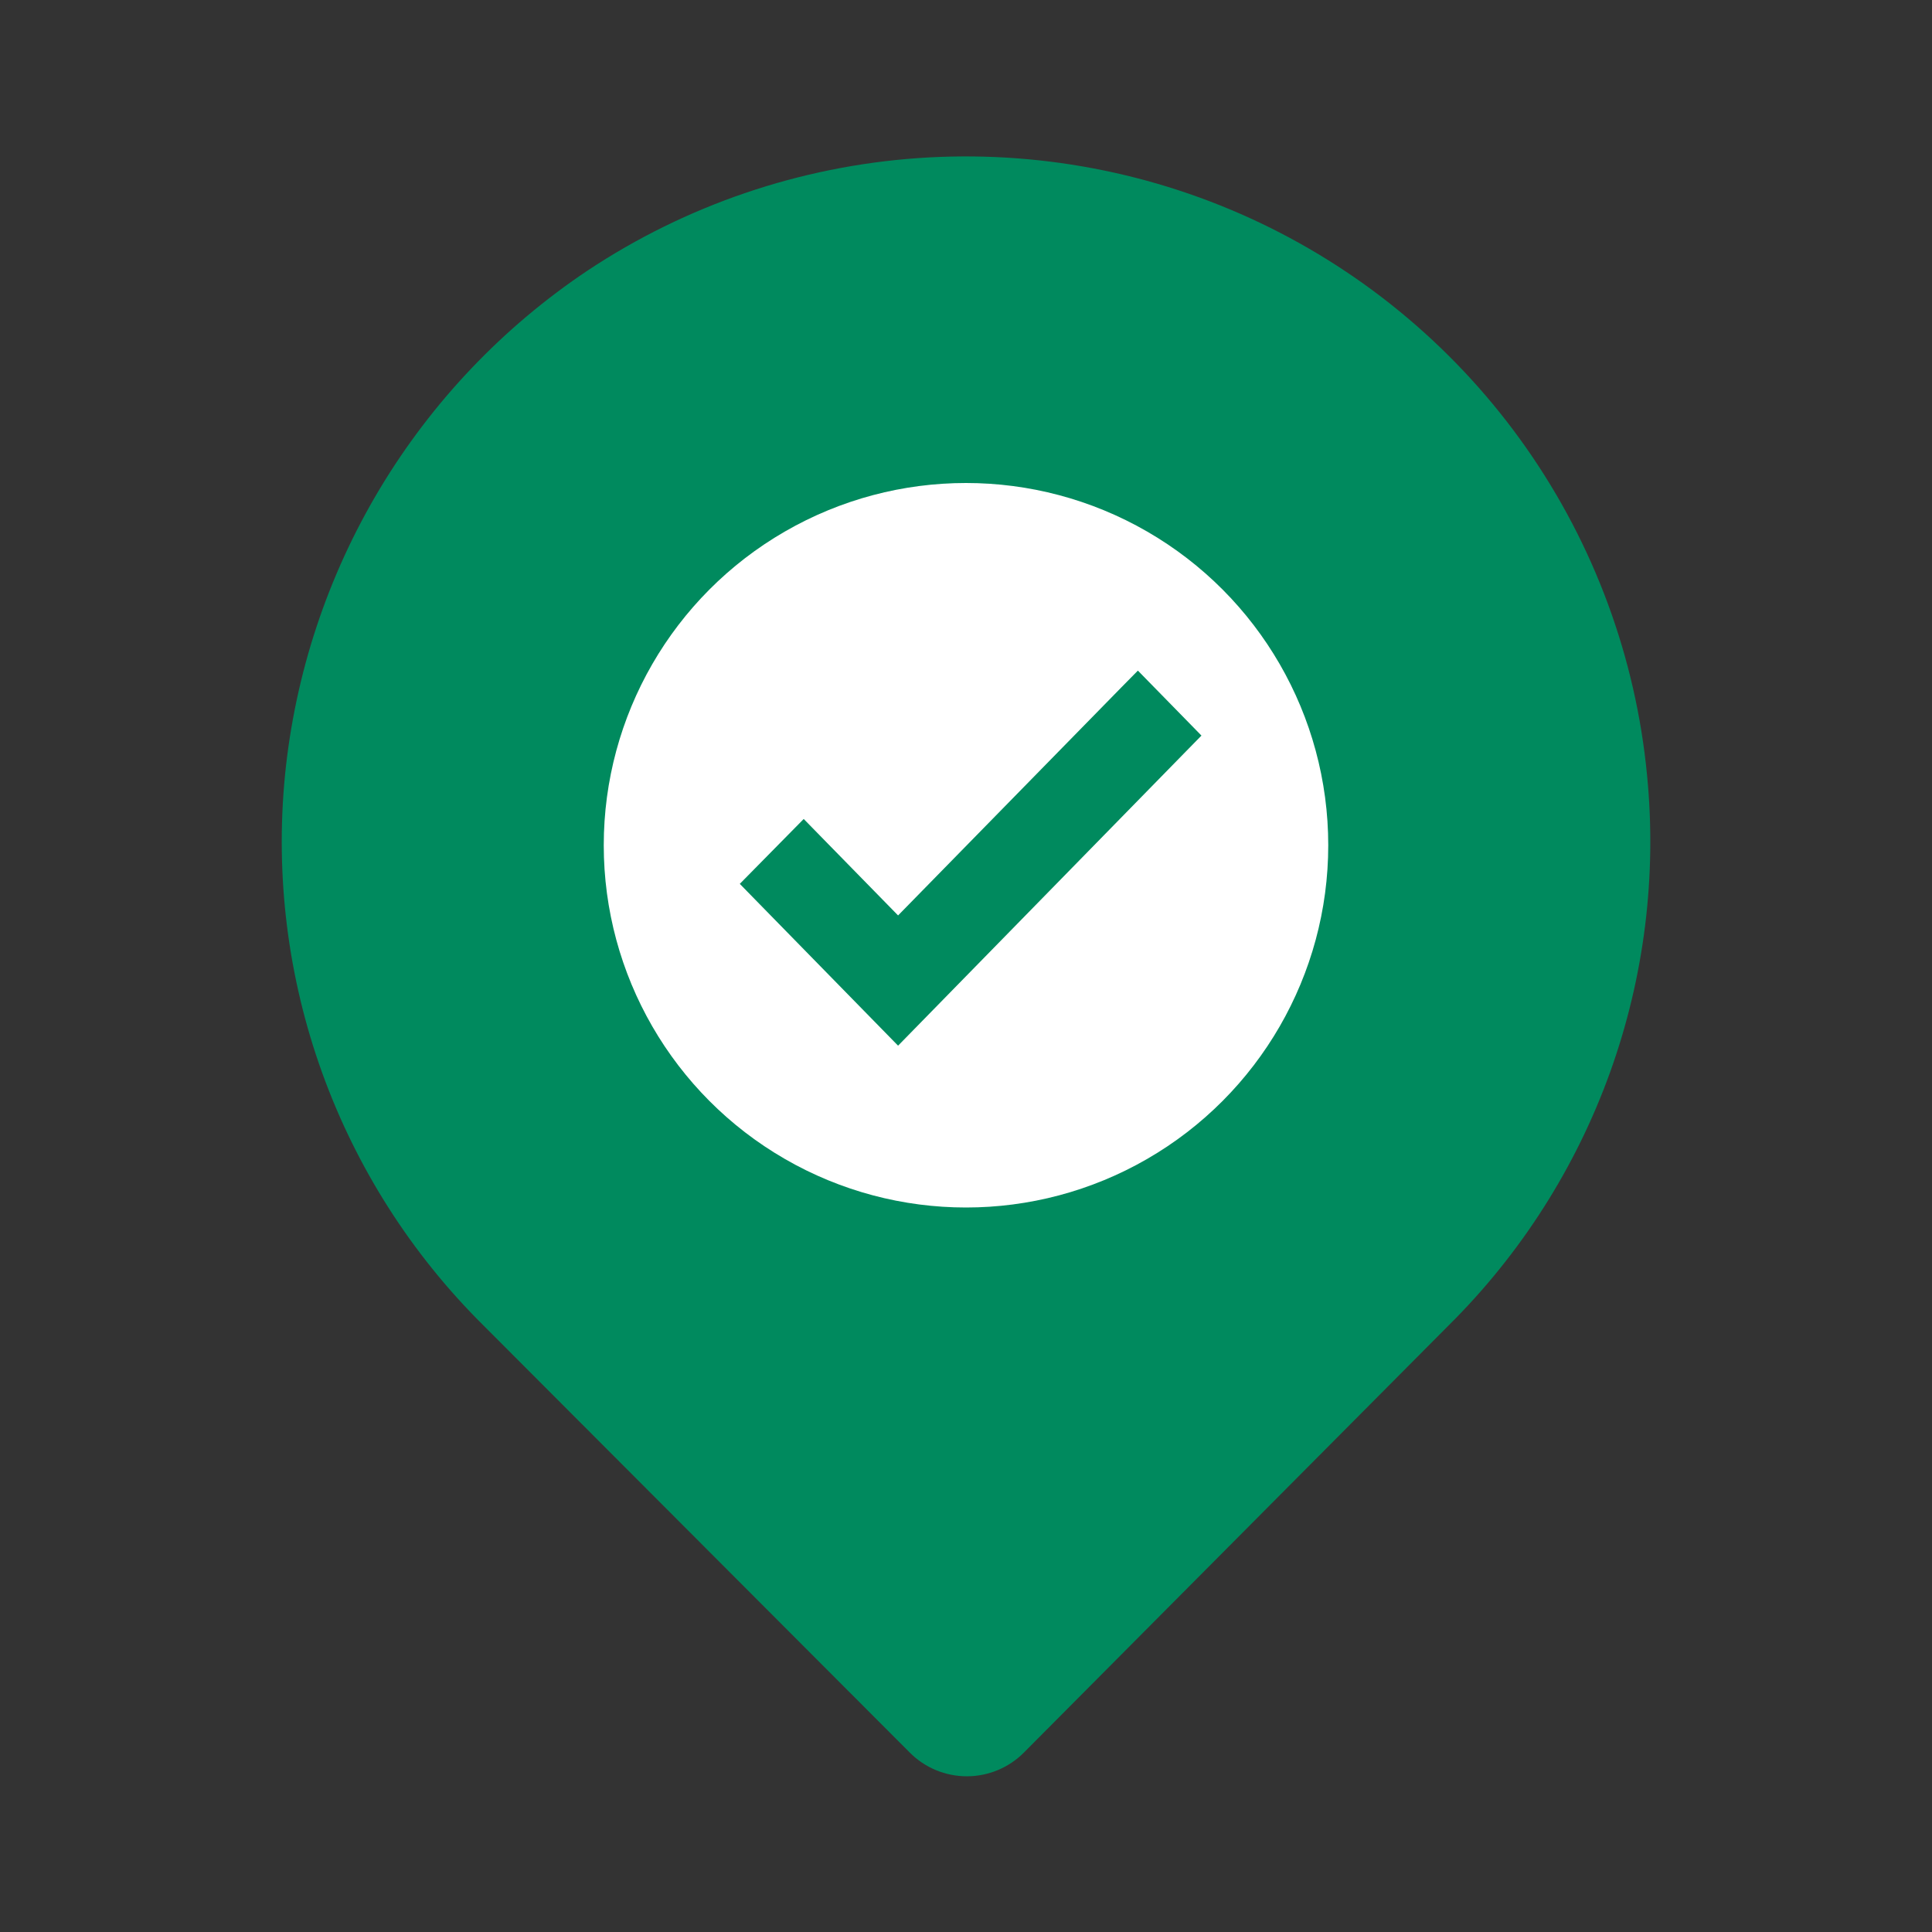 <svg width="64" height="64" viewBox="0 0 64 64" fill="none" xmlns="http://www.w3.org/2000/svg">
<rect x="0" y="0" width="64" height="64" fill="#333333" stroke="none"/>
<path d="M12 33.5C13.2 37.9 25.5 49.333 31.5 54.5L41 48C43 46.833 47.9 41.2 51.5 28C55.1 14.8 39.666 8.833 31.5 7.5L17 13.5C14.833 18.333 10.8 29.1 12 33.5Z" fill="#008A5E"/>
<path d="M54.561 25.68C54.187 21.784 52.809 18.051 50.564 14.845C48.319 11.639 45.281 9.069 41.748 7.385C38.214 5.702 34.305 4.962 30.4 5.238C26.496 5.514 22.729 6.796 19.468 8.96C16.665 10.834 14.313 13.305 12.579 16.196C10.846 19.087 9.774 22.326 9.441 25.68C9.114 29.012 9.533 32.376 10.668 35.526C11.803 38.676 13.624 41.534 16.001 43.893L30.134 58.053C30.382 58.303 30.677 58.502 31.002 58.637C31.327 58.772 31.675 58.842 32.028 58.842C32.38 58.842 32.728 58.772 33.053 58.637C33.378 58.502 33.673 58.303 33.921 58.053L48.001 43.893C50.377 41.534 52.199 38.676 53.334 35.526C54.468 32.376 54.888 29.012 54.561 25.68ZM44.268 40.133L32.001 52.4L19.734 40.133C17.927 38.325 16.542 36.139 15.68 33.733C14.817 31.326 14.499 28.758 14.748 26.213C14.998 23.63 15.819 21.134 17.152 18.906C18.485 16.679 20.296 14.775 22.454 13.333C25.283 11.454 28.604 10.451 32.001 10.451C35.397 10.451 38.718 11.454 41.548 13.333C43.7 14.77 45.507 16.665 46.839 18.882C48.172 21.1 48.996 23.585 49.254 26.16C49.511 28.713 49.197 31.291 48.334 33.708C47.472 36.125 46.083 38.319 44.268 40.133ZM32.001 16C29.628 16 27.308 16.704 25.334 18.022C23.361 19.341 21.823 21.215 20.914 23.408C20.006 25.6 19.768 28.013 20.232 30.341C20.695 32.669 21.837 34.807 23.516 36.485C25.194 38.163 27.332 39.306 29.66 39.769C31.988 40.232 34.4 39.995 36.593 39.086C38.786 38.178 40.66 36.64 41.978 34.667C43.297 32.693 44.001 30.373 44.001 28C43.994 24.819 42.727 21.771 40.478 19.522C38.23 17.273 35.181 16.007 32.001 16ZM32.001 34.666C30.682 34.666 29.393 34.276 28.297 33.543C27.201 32.81 26.346 31.769 25.842 30.551C25.337 29.333 25.205 27.992 25.462 26.699C25.72 25.406 26.355 24.218 27.287 23.286C28.219 22.354 29.407 21.718 30.7 21.461C31.994 21.204 33.334 21.336 34.552 21.841C35.77 22.345 36.812 23.2 37.544 24.296C38.277 25.392 38.668 26.681 38.668 28C38.668 29.768 37.965 31.464 36.715 32.714C35.465 33.964 33.769 34.666 32.001 34.666Z" fill="#008A5E"/>
<circle cx="32" cy="28" r="12" fill="white"/>
<path d="M29.75 30.861L26.89 27.938L26.623 27.665L26.355 27.937L25.29 29.018L25.032 29.28L25.289 29.543L29.482 33.829L29.75 34.103L30.018 33.829L39.018 24.629L39.275 24.367L39.018 24.104L37.96 23.023L37.693 22.75L37.424 23.023L29.75 30.861Z" fill="#008A5E" stroke="#008A5E" stroke-width="0.75"/>
</svg>
